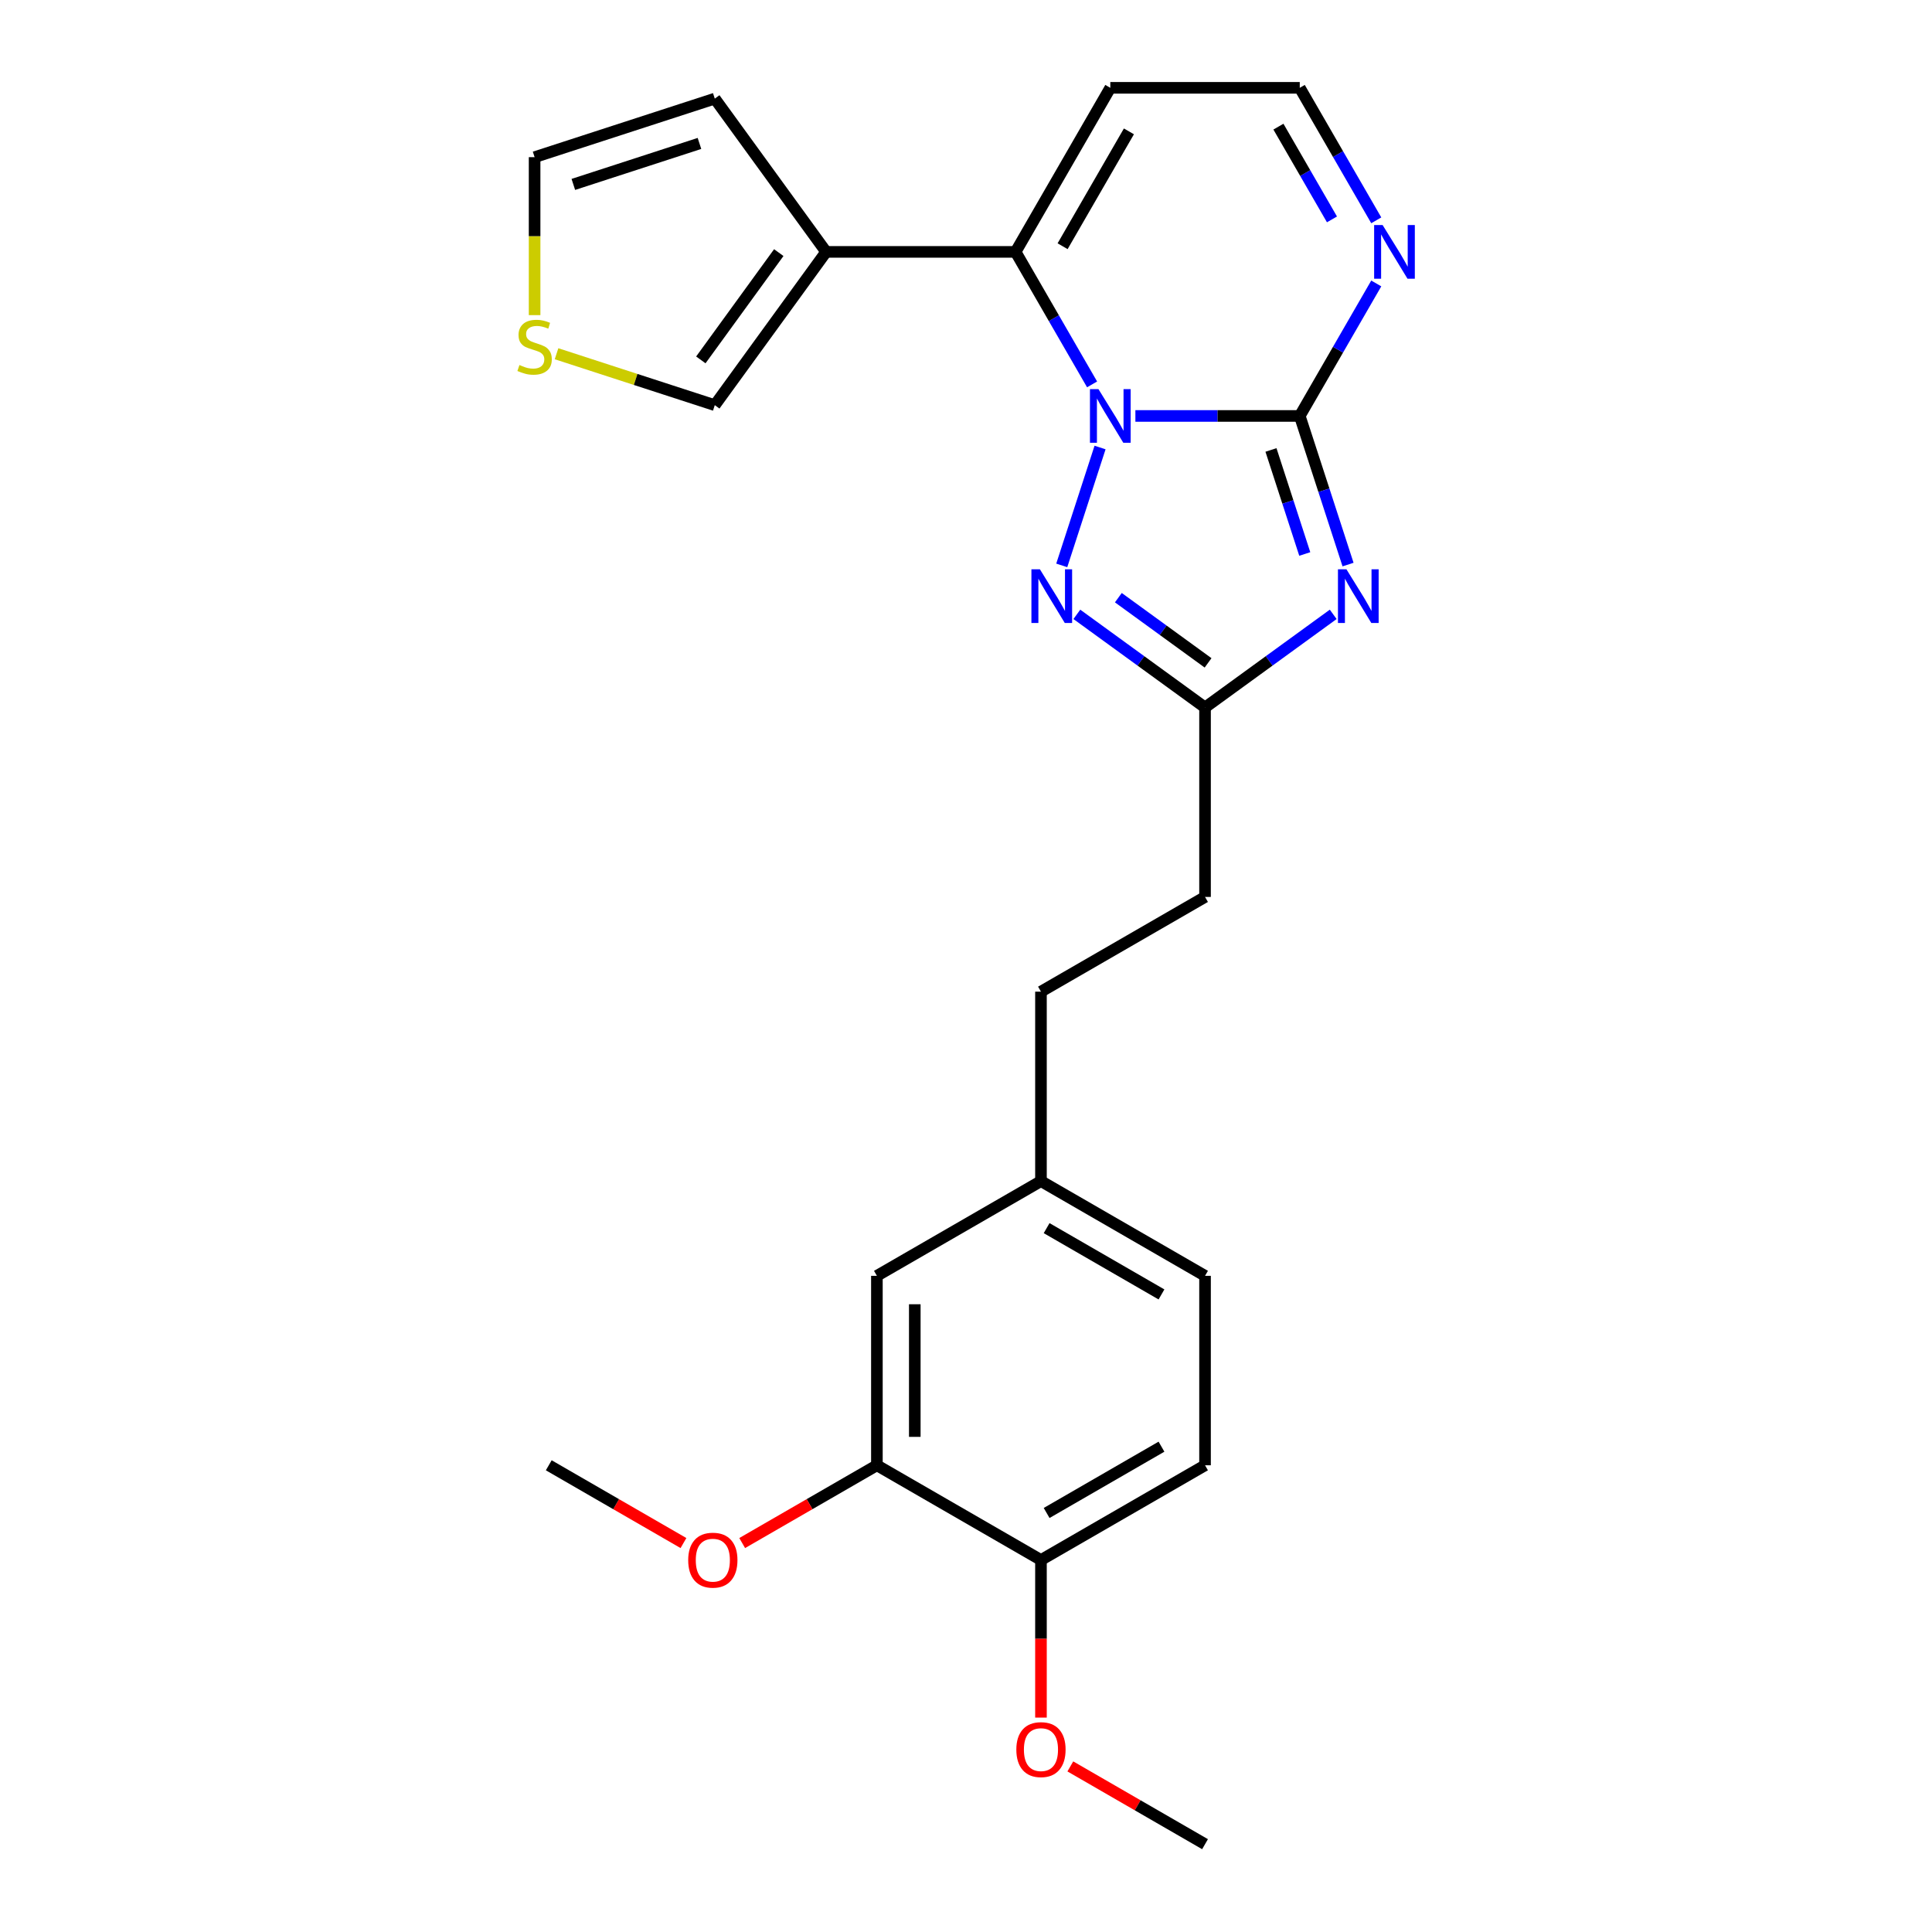 <?xml version='1.0' encoding='iso-8859-1'?>
<svg version='1.1' baseProfile='full'
              xmlns='http://www.w3.org/2000/svg'
                      xmlns:rdkit='http://www.rdkit.org/xml'
                      xmlns:xlink='http://www.w3.org/1999/xlink'
                  xml:space='preserve'
width='1000px' height='1000px' viewBox='0 0 1000 1000'>
<!-- END OF HEADER -->
<rect style='opacity:1.0;fill:#FFFFFF;stroke:none' width='1000' height='1000' x='0' y='0'> </rect>
<path class='bond-0' d='M 587.677,215.297 L 630.215,215.297' style='fill:none;fill-rule:evenodd;stroke:#0000FF;stroke-width:6px;stroke-linecap:butt;stroke-linejoin:miter;stroke-opacity:1' />
<path class='bond-0' d='M 630.215,215.297 L 672.752,215.297' style='fill:none;fill-rule:evenodd;stroke:#000000;stroke-width:6px;stroke-linecap:butt;stroke-linejoin:miter;stroke-opacity:1' />
<path class='bond-2' d='M 565.262,198.96 L 545.463,164.668' style='fill:none;fill-rule:evenodd;stroke:#0000FF;stroke-width:6px;stroke-linecap:butt;stroke-linejoin:miter;stroke-opacity:1' />
<path class='bond-2' d='M 545.463,164.668 L 525.664,130.376' style='fill:none;fill-rule:evenodd;stroke:#000000;stroke-width:6px;stroke-linecap:butt;stroke-linejoin:miter;stroke-opacity:1' />
<path class='bond-3' d='M 569.386,231.634 L 549.561,292.649' style='fill:none;fill-rule:evenodd;stroke:#0000FF;stroke-width:6px;stroke-linecap:butt;stroke-linejoin:miter;stroke-opacity:1' />
<path class='bond-1' d='M 672.752,215.297 L 685.249,253.758' style='fill:none;fill-rule:evenodd;stroke:#000000;stroke-width:6px;stroke-linecap:butt;stroke-linejoin:miter;stroke-opacity:1' />
<path class='bond-1' d='M 685.249,253.758 L 697.746,292.22' style='fill:none;fill-rule:evenodd;stroke:#0000FF;stroke-width:6px;stroke-linecap:butt;stroke-linejoin:miter;stroke-opacity:1' />
<path class='bond-1' d='M 657.85,232.896 L 666.597,259.819' style='fill:none;fill-rule:evenodd;stroke:#000000;stroke-width:6px;stroke-linecap:butt;stroke-linejoin:miter;stroke-opacity:1' />
<path class='bond-1' d='M 666.597,259.819 L 675.345,286.742' style='fill:none;fill-rule:evenodd;stroke:#0000FF;stroke-width:6px;stroke-linecap:butt;stroke-linejoin:miter;stroke-opacity:1' />
<path class='bond-6' d='M 672.752,215.297 L 692.551,181.005' style='fill:none;fill-rule:evenodd;stroke:#000000;stroke-width:6px;stroke-linecap:butt;stroke-linejoin:miter;stroke-opacity:1' />
<path class='bond-6' d='M 692.551,181.005 L 712.35,146.712' style='fill:none;fill-rule:evenodd;stroke:#0000FF;stroke-width:6px;stroke-linecap:butt;stroke-linejoin:miter;stroke-opacity:1' />
<path class='bond-25' d='M 690.071,317.989 L 656.897,342.091' style='fill:none;fill-rule:evenodd;stroke:#0000FF;stroke-width:6px;stroke-linecap:butt;stroke-linejoin:miter;stroke-opacity:1' />
<path class='bond-25' d='M 656.897,342.091 L 623.723,366.194' style='fill:none;fill-rule:evenodd;stroke:#000000;stroke-width:6px;stroke-linecap:butt;stroke-linejoin:miter;stroke-opacity:1' />
<path class='bond-5' d='M 525.664,130.376 L 427.606,130.376' style='fill:none;fill-rule:evenodd;stroke:#000000;stroke-width:6px;stroke-linecap:butt;stroke-linejoin:miter;stroke-opacity:1' />
<path class='bond-7' d='M 525.664,130.376 L 574.694,45.455' style='fill:none;fill-rule:evenodd;stroke:#000000;stroke-width:6px;stroke-linecap:butt;stroke-linejoin:miter;stroke-opacity:1' />
<path class='bond-7' d='M 550.003,127.443 L 584.324,67.999' style='fill:none;fill-rule:evenodd;stroke:#000000;stroke-width:6px;stroke-linecap:butt;stroke-linejoin:miter;stroke-opacity:1' />
<path class='bond-4' d='M 557.375,317.989 L 590.549,342.091' style='fill:none;fill-rule:evenodd;stroke:#0000FF;stroke-width:6px;stroke-linecap:butt;stroke-linejoin:miter;stroke-opacity:1' />
<path class='bond-4' d='M 590.549,342.091 L 623.723,366.194' style='fill:none;fill-rule:evenodd;stroke:#000000;stroke-width:6px;stroke-linecap:butt;stroke-linejoin:miter;stroke-opacity:1' />
<path class='bond-4' d='M 578.855,309.354 L 602.077,326.225' style='fill:none;fill-rule:evenodd;stroke:#0000FF;stroke-width:6px;stroke-linecap:butt;stroke-linejoin:miter;stroke-opacity:1' />
<path class='bond-4' d='M 602.077,326.225 L 625.298,343.097' style='fill:none;fill-rule:evenodd;stroke:#000000;stroke-width:6px;stroke-linecap:butt;stroke-linejoin:miter;stroke-opacity:1' />
<path class='bond-17' d='M 623.723,366.194 L 623.723,464.252' style='fill:none;fill-rule:evenodd;stroke:#000000;stroke-width:6px;stroke-linecap:butt;stroke-linejoin:miter;stroke-opacity:1' />
<path class='bond-11' d='M 427.606,130.376 L 369.968,209.707' style='fill:none;fill-rule:evenodd;stroke:#000000;stroke-width:6px;stroke-linecap:butt;stroke-linejoin:miter;stroke-opacity:1' />
<path class='bond-11' d='M 403.094,130.748 L 362.748,186.28' style='fill:none;fill-rule:evenodd;stroke:#000000;stroke-width:6px;stroke-linecap:butt;stroke-linejoin:miter;stroke-opacity:1' />
<path class='bond-12' d='M 427.606,130.376 L 369.968,51.045' style='fill:none;fill-rule:evenodd;stroke:#000000;stroke-width:6px;stroke-linecap:butt;stroke-linejoin:miter;stroke-opacity:1' />
<path class='bond-26' d='M 712.35,114.039 L 692.551,79.747' style='fill:none;fill-rule:evenodd;stroke:#0000FF;stroke-width:6px;stroke-linecap:butt;stroke-linejoin:miter;stroke-opacity:1' />
<path class='bond-26' d='M 692.551,79.747 L 672.752,45.455' style='fill:none;fill-rule:evenodd;stroke:#000000;stroke-width:6px;stroke-linecap:butt;stroke-linejoin:miter;stroke-opacity:1' />
<path class='bond-26' d='M 689.426,113.557 L 675.567,89.553' style='fill:none;fill-rule:evenodd;stroke:#0000FF;stroke-width:6px;stroke-linecap:butt;stroke-linejoin:miter;stroke-opacity:1' />
<path class='bond-26' d='M 675.567,89.553 L 661.708,65.548' style='fill:none;fill-rule:evenodd;stroke:#000000;stroke-width:6px;stroke-linecap:butt;stroke-linejoin:miter;stroke-opacity:1' />
<path class='bond-10' d='M 574.694,45.455 L 672.752,45.455' style='fill:none;fill-rule:evenodd;stroke:#000000;stroke-width:6px;stroke-linecap:butt;stroke-linejoin:miter;stroke-opacity:1' />
<path class='bond-8' d='M 288.064,183.095 L 329.016,196.401' style='fill:none;fill-rule:evenodd;stroke:#CCCC00;stroke-width:6px;stroke-linecap:butt;stroke-linejoin:miter;stroke-opacity:1' />
<path class='bond-8' d='M 329.016,196.401 L 369.968,209.707' style='fill:none;fill-rule:evenodd;stroke:#000000;stroke-width:6px;stroke-linecap:butt;stroke-linejoin:miter;stroke-opacity:1' />
<path class='bond-27' d='M 276.709,163.108 L 276.709,122.227' style='fill:none;fill-rule:evenodd;stroke:#CCCC00;stroke-width:6px;stroke-linecap:butt;stroke-linejoin:miter;stroke-opacity:1' />
<path class='bond-27' d='M 276.709,122.227 L 276.709,81.347' style='fill:none;fill-rule:evenodd;stroke:#000000;stroke-width:6px;stroke-linecap:butt;stroke-linejoin:miter;stroke-opacity:1' />
<path class='bond-9' d='M 453.881,758.428 L 453.881,660.37' style='fill:none;fill-rule:evenodd;stroke:#000000;stroke-width:6px;stroke-linecap:butt;stroke-linejoin:miter;stroke-opacity:1' />
<path class='bond-9' d='M 473.492,743.719 L 473.492,675.078' style='fill:none;fill-rule:evenodd;stroke:#000000;stroke-width:6px;stroke-linecap:butt;stroke-linejoin:miter;stroke-opacity:1' />
<path class='bond-20' d='M 453.881,758.428 L 419.02,778.555' style='fill:none;fill-rule:evenodd;stroke:#000000;stroke-width:6px;stroke-linecap:butt;stroke-linejoin:miter;stroke-opacity:1' />
<path class='bond-20' d='M 419.02,778.555 L 384.158,798.682' style='fill:none;fill-rule:evenodd;stroke:#FF0000;stroke-width:6px;stroke-linecap:butt;stroke-linejoin:miter;stroke-opacity:1' />
<path class='bond-28' d='M 453.881,758.428 L 538.802,807.458' style='fill:none;fill-rule:evenodd;stroke:#000000;stroke-width:6px;stroke-linecap:butt;stroke-linejoin:miter;stroke-opacity:1' />
<path class='bond-14' d='M 369.968,51.045 L 276.709,81.347' style='fill:none;fill-rule:evenodd;stroke:#000000;stroke-width:6px;stroke-linecap:butt;stroke-linejoin:miter;stroke-opacity:1' />
<path class='bond-14' d='M 362.04,74.242 L 296.758,95.453' style='fill:none;fill-rule:evenodd;stroke:#000000;stroke-width:6px;stroke-linecap:butt;stroke-linejoin:miter;stroke-opacity:1' />
<path class='bond-13' d='M 538.802,807.458 L 623.723,758.428' style='fill:none;fill-rule:evenodd;stroke:#000000;stroke-width:6px;stroke-linecap:butt;stroke-linejoin:miter;stroke-opacity:1' />
<path class='bond-13' d='M 541.734,783.119 L 601.179,748.798' style='fill:none;fill-rule:evenodd;stroke:#000000;stroke-width:6px;stroke-linecap:butt;stroke-linejoin:miter;stroke-opacity:1' />
<path class='bond-22' d='M 538.802,807.458 L 538.802,848.24' style='fill:none;fill-rule:evenodd;stroke:#000000;stroke-width:6px;stroke-linecap:butt;stroke-linejoin:miter;stroke-opacity:1' />
<path class='bond-22' d='M 538.802,848.24 L 538.802,889.023' style='fill:none;fill-rule:evenodd;stroke:#FF0000;stroke-width:6px;stroke-linecap:butt;stroke-linejoin:miter;stroke-opacity:1' />
<path class='bond-15' d='M 453.881,660.37 L 538.802,611.34' style='fill:none;fill-rule:evenodd;stroke:#000000;stroke-width:6px;stroke-linecap:butt;stroke-linejoin:miter;stroke-opacity:1' />
<path class='bond-16' d='M 623.723,758.428 L 623.723,660.37' style='fill:none;fill-rule:evenodd;stroke:#000000;stroke-width:6px;stroke-linecap:butt;stroke-linejoin:miter;stroke-opacity:1' />
<path class='bond-21' d='M 623.723,464.252 L 538.802,513.282' style='fill:none;fill-rule:evenodd;stroke:#000000;stroke-width:6px;stroke-linecap:butt;stroke-linejoin:miter;stroke-opacity:1' />
<path class='bond-18' d='M 538.802,611.34 L 538.802,513.282' style='fill:none;fill-rule:evenodd;stroke:#000000;stroke-width:6px;stroke-linecap:butt;stroke-linejoin:miter;stroke-opacity:1' />
<path class='bond-19' d='M 538.802,611.34 L 623.723,660.37' style='fill:none;fill-rule:evenodd;stroke:#000000;stroke-width:6px;stroke-linecap:butt;stroke-linejoin:miter;stroke-opacity:1' />
<path class='bond-19' d='M 541.734,635.679 L 601.179,669.999' style='fill:none;fill-rule:evenodd;stroke:#000000;stroke-width:6px;stroke-linecap:butt;stroke-linejoin:miter;stroke-opacity:1' />
<path class='bond-23' d='M 353.76,798.682 L 318.899,778.555' style='fill:none;fill-rule:evenodd;stroke:#FF0000;stroke-width:6px;stroke-linecap:butt;stroke-linejoin:miter;stroke-opacity:1' />
<path class='bond-23' d='M 318.899,778.555 L 284.038,758.428' style='fill:none;fill-rule:evenodd;stroke:#000000;stroke-width:6px;stroke-linecap:butt;stroke-linejoin:miter;stroke-opacity:1' />
<path class='bond-24' d='M 554.001,914.291 L 588.862,934.418' style='fill:none;fill-rule:evenodd;stroke:#FF0000;stroke-width:6px;stroke-linecap:butt;stroke-linejoin:miter;stroke-opacity:1' />
<path class='bond-24' d='M 588.862,934.418 L 623.723,954.545' style='fill:none;fill-rule:evenodd;stroke:#000000;stroke-width:6px;stroke-linecap:butt;stroke-linejoin:miter;stroke-opacity:1' />
<path  class='atom-0' d='M 568.555 201.412
L 577.655 216.121
Q 578.557 217.572, 580.009 220.2
Q 581.46 222.828, 581.538 222.985
L 581.538 201.412
L 585.225 201.412
L 585.225 229.182
L 581.421 229.182
L 571.654 213.101
Q 570.517 211.218, 569.301 209.061
Q 568.124 206.903, 567.771 206.236
L 567.771 229.182
L 564.162 229.182
L 564.162 201.412
L 568.555 201.412
' fill='#0000FF'/>
<path  class='atom-2' d='M 696.916 294.671
L 706.016 309.38
Q 706.918 310.831, 708.369 313.459
Q 709.82 316.087, 709.899 316.244
L 709.899 294.671
L 713.586 294.671
L 713.586 322.441
L 709.781 322.441
L 700.014 306.36
Q 698.877 304.477, 697.661 302.32
Q 696.484 300.163, 696.131 299.496
L 696.131 322.441
L 692.523 322.441
L 692.523 294.671
L 696.916 294.671
' fill='#0000FF'/>
<path  class='atom-4' d='M 538.254 294.671
L 547.353 309.38
Q 548.256 310.831, 549.707 313.459
Q 551.158 316.087, 551.237 316.244
L 551.237 294.671
L 554.924 294.671
L 554.924 322.441
L 551.119 322.441
L 541.352 306.36
Q 540.215 304.477, 538.999 302.32
Q 537.822 300.163, 537.469 299.496
L 537.469 322.441
L 533.861 322.441
L 533.861 294.671
L 538.254 294.671
' fill='#0000FF'/>
<path  class='atom-7' d='M 715.643 116.491
L 724.743 131.199
Q 725.645 132.651, 727.097 135.279
Q 728.548 137.907, 728.626 138.064
L 728.626 116.491
L 732.313 116.491
L 732.313 144.261
L 728.509 144.261
L 718.742 128.179
Q 717.604 126.297, 716.389 124.139
Q 715.212 121.982, 714.859 121.315
L 714.859 144.261
L 711.25 144.261
L 711.25 116.491
L 715.643 116.491
' fill='#0000FF'/>
<path  class='atom-9' d='M 268.864 188.936
Q 269.178 189.054, 270.473 189.603
Q 271.767 190.152, 273.179 190.505
Q 274.63 190.819, 276.042 190.819
Q 278.67 190.819, 280.2 189.564
Q 281.73 188.27, 281.73 186.034
Q 281.73 184.504, 280.945 183.563
Q 280.2 182.621, 279.023 182.112
Q 277.847 181.602, 275.885 181.013
Q 273.414 180.268, 271.924 179.562
Q 270.473 178.856, 269.414 177.365
Q 268.394 175.875, 268.394 173.365
Q 268.394 169.874, 270.747 167.717
Q 273.14 165.559, 277.847 165.559
Q 281.063 165.559, 284.711 167.089
L 283.809 170.109
Q 280.475 168.736, 277.964 168.736
Q 275.258 168.736, 273.767 169.874
Q 272.277 170.972, 272.316 172.894
Q 272.316 174.385, 273.061 175.287
Q 273.846 176.189, 274.944 176.699
Q 276.082 177.209, 277.964 177.797
Q 280.475 178.581, 281.965 179.366
Q 283.456 180.15, 284.515 181.759
Q 285.613 183.327, 285.613 186.034
Q 285.613 189.878, 283.024 191.957
Q 280.475 193.996, 276.199 193.996
Q 273.728 193.996, 271.845 193.447
Q 270.002 192.937, 267.805 192.035
L 268.864 188.936
' fill='#CCCC00'/>
<path  class='atom-21' d='M 356.212 807.536
Q 356.212 800.868, 359.506 797.142
Q 362.801 793.416, 368.959 793.416
Q 375.117 793.416, 378.412 797.142
Q 381.707 800.868, 381.707 807.536
Q 381.707 814.282, 378.373 818.126
Q 375.039 821.931, 368.959 821.931
Q 362.84 821.931, 359.506 818.126
Q 356.212 814.322, 356.212 807.536
M 368.959 818.793
Q 373.195 818.793, 375.47 815.969
Q 377.785 813.106, 377.785 807.536
Q 377.785 802.084, 375.47 799.338
Q 373.195 796.553, 368.959 796.553
Q 364.723 796.553, 362.409 799.299
Q 360.134 802.045, 360.134 807.536
Q 360.134 813.145, 362.409 815.969
Q 364.723 818.793, 368.959 818.793
' fill='#FF0000'/>
<path  class='atom-23' d='M 526.054 905.595
Q 526.054 898.927, 529.349 895.2
Q 532.644 891.474, 538.802 891.474
Q 544.96 891.474, 548.255 895.2
Q 551.549 898.927, 551.549 905.595
Q 551.549 912.341, 548.215 916.185
Q 544.881 919.99, 538.802 919.99
Q 532.683 919.99, 529.349 916.185
Q 526.054 912.38, 526.054 905.595
M 538.802 916.852
Q 543.038 916.852, 545.313 914.028
Q 547.627 911.164, 547.627 905.595
Q 547.627 900.143, 545.313 897.397
Q 543.038 894.612, 538.802 894.612
Q 534.566 894.612, 532.252 897.358
Q 529.977 900.103, 529.977 905.595
Q 529.977 911.204, 532.252 914.028
Q 534.566 916.852, 538.802 916.852
' fill='#FF0000'/>
</svg>
